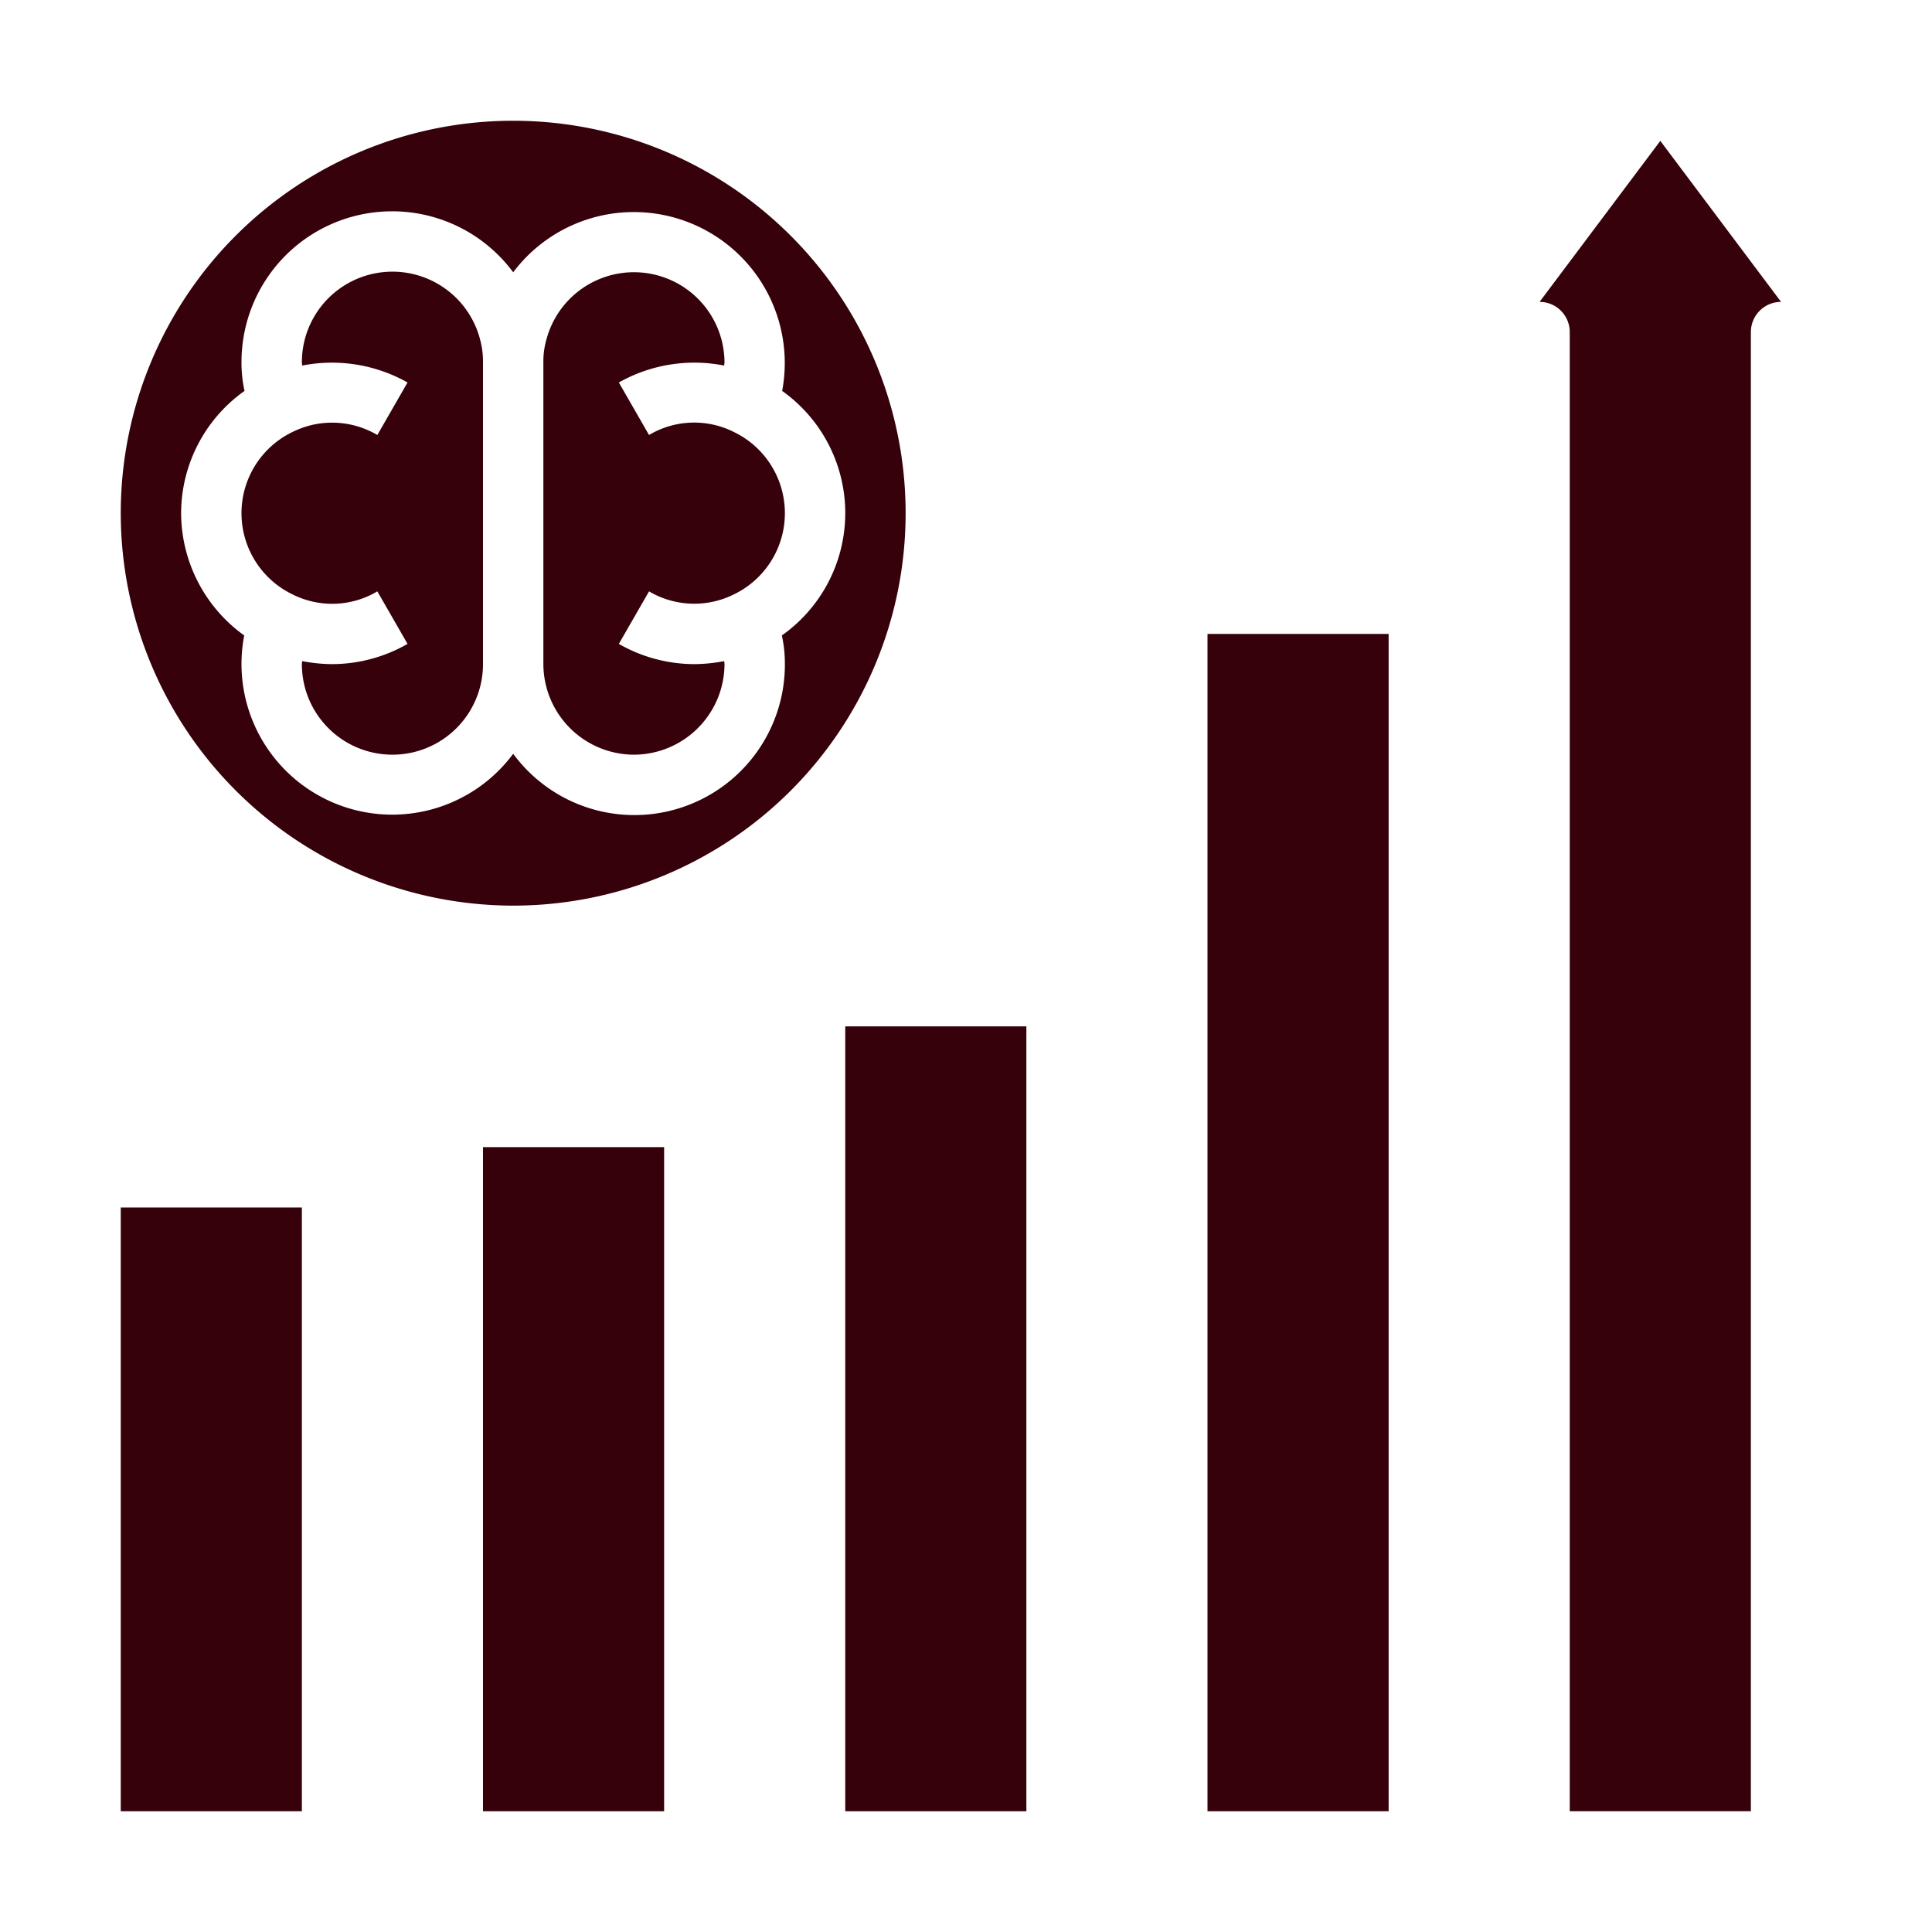 <?xml version="1.0"?>
<svg xmlns="http://www.w3.org/2000/svg" xmlns:xlink="http://www.w3.org/1999/xlink" xmlns:svgjs="http://svgjs.com/svgjs" version="1.1" width="512" height="512" x="0" y="0" viewBox="0 0 64 64" style="enable-background:new 0 0 512 512" xml:space="preserve" class=""><g><g xmlns="http://www.w3.org/2000/svg" id="Data_Analysis_brain_arrow_graph_think" data-name="Data Analysis_brain_arrow_graph_think"><path d="m4 40h6v20h-6z" fill="#36010a" data-original="#000000" style="" class=""/><path d="m17 30a13 13 0 1 0 -13-13 13.012 13.012 0 0 0 13 13zm-11-13a4.976 4.976 0 0 1 2.1-4.05 4.318 4.318 0 0 1 -.1-.95 4.99 4.99 0 0 1 9-2.98 5 5 0 0 1 8.91 3.93 4.962 4.962 0 0 1 -.01 8.1 4.318 4.318 0 0 1 .1.95 4.985 4.985 0 0 1 -9 2.97 4.992 4.992 0 0 1 -8.91-3.92 5.006 5.006 0 0 1 -2.09-4.05z" fill="#36010a" data-original="#000000" style="" class=""/><path d="m16 38h6v22h-6z" fill="#36010a" data-original="#000000" style="" class=""/><path d="m40 21h6v39h-6z" fill="#36010a" data-original="#000000" style="" class=""/><path d="m28 34h6v26h-6z" fill="#36010a" data-original="#000000" style="" class=""/><path d="m21 25a3.009 3.009 0 0 0 3-3c0-.04-.01-.07-.01-.1a5.359 5.359 0 0 1 -.99.1 5.037 5.037 0 0 1 -2.5-.67l1-1.74a2.946 2.946 0 0 0 2.79.11 2.986 2.986 0 0 0 .02-5.39 2.926 2.926 0 0 0 -2.81.1l-1-1.74a5.094 5.094 0 0 1 3.49-.56c0-.04.01-.07.01-.11a3 3 0 0 0 -5.9-.75 2.614 2.614 0 0 0 -.1.75v10a3.009 3.009 0 0 0 3 3z" fill="#36010a" data-original="#000000" style="" class=""/><path d="m51 10a1 1 0 0 1 1 1v49h6v-49a1 1 0 0 1 1-1l-4-5.333z" fill="#36010a" data-original="#000000" style="" class=""/><path d="m9.69 19.69a2.926 2.926 0 0 0 2.81-.1l1 1.74a5.037 5.037 0 0 1 -2.5.67 5.359 5.359 0 0 1 -.99-.1c0 .03-.01.06-.01.1a3 3 0 0 0 6 0v-10a2.753 2.753 0 0 0 -.09-.73 3 3 0 0 0 -5.91.73c0 .04.01.07.01.11a5.1 5.1 0 0 1 3.49.56l-1 1.74a2.946 2.946 0 0 0 -2.79-.11 2.986 2.986 0 0 0 -.02 5.39z" fill="#36010a" data-original="#000000" style="" class=""/></g></g></svg>
